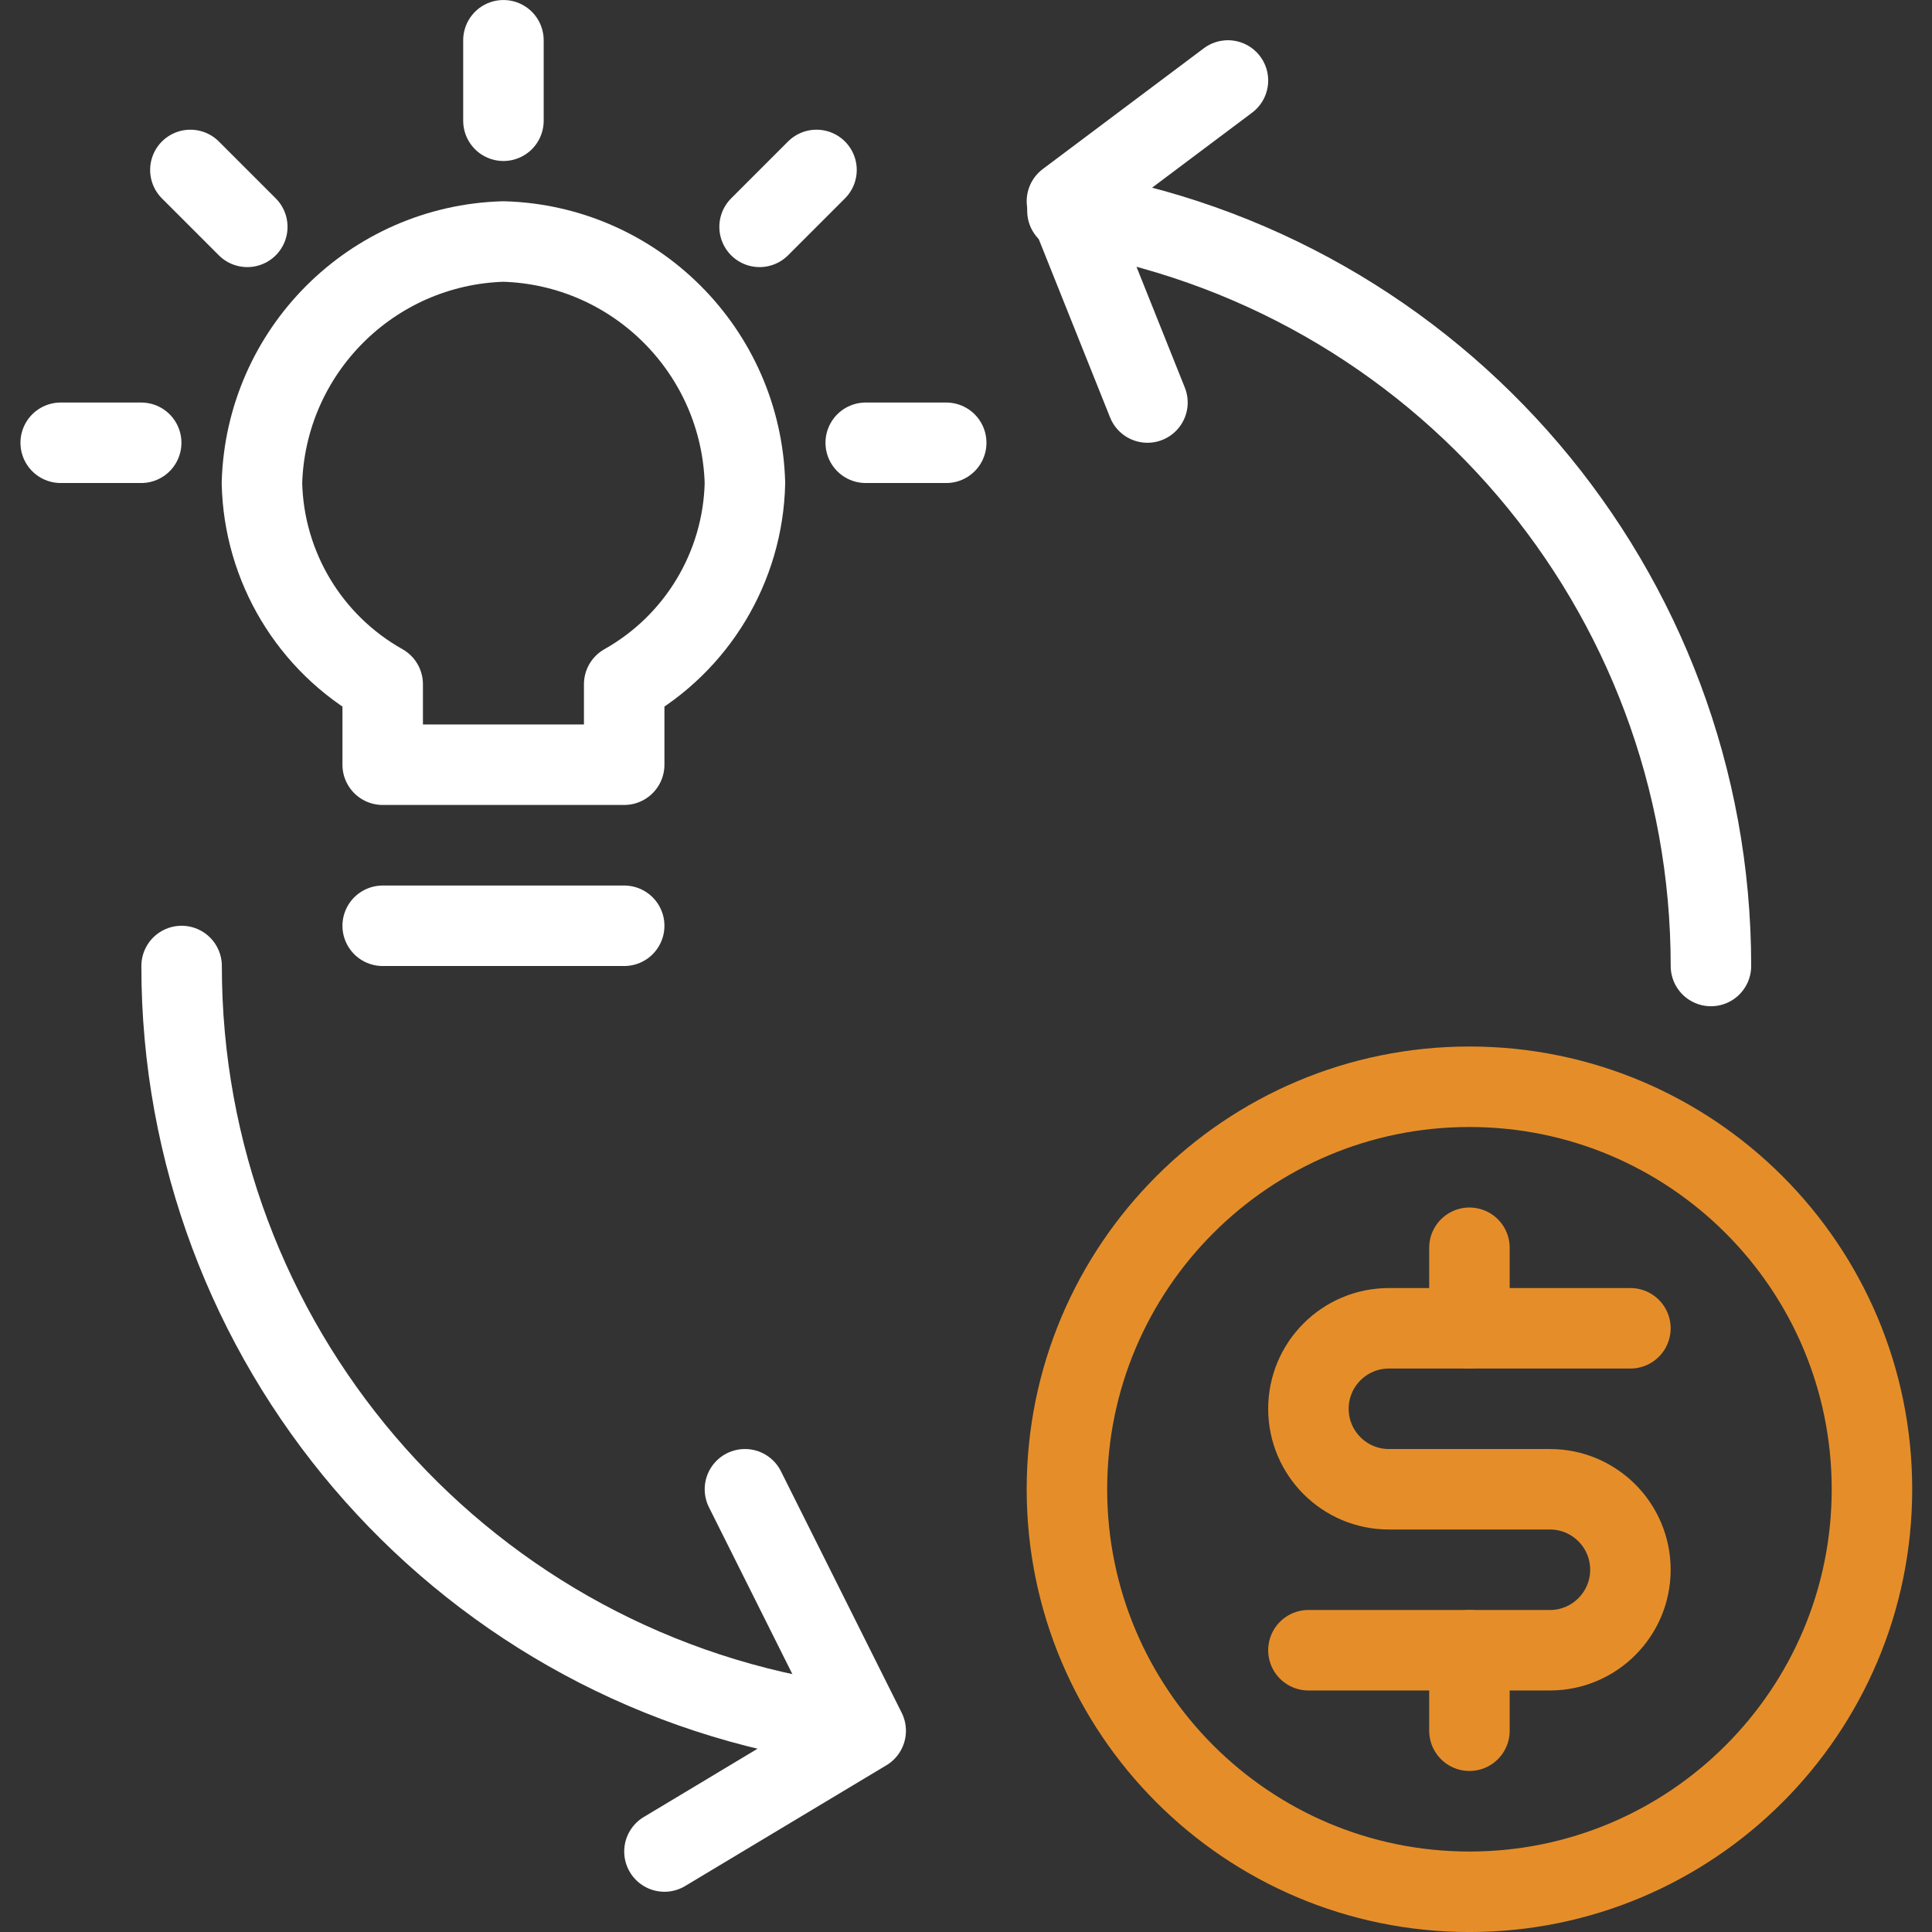 <?xml version="1.0" encoding="utf-8"?>
<!-- Generator: Adobe Illustrator 17.0.0, SVG Export Plug-In . SVG Version: 6.00 Build 0)  -->
<!DOCTYPE svg PUBLIC "-//W3C//DTD SVG 1.1//EN" "http://www.w3.org/Graphics/SVG/1.1/DTD/svg11.dtd">
<svg version="1.1" id="Layer_1" xmlns="http://www.w3.org/2000/svg" xmlns:xlink="http://www.w3.org/1999/xlink" x="0px" y="0px"
	 width="50px" height="50px" viewBox="0 0 50 50" enable-background="new 0 0 50 50" xml:space="preserve">
<rect x="0" y="0" width="50" height="50" fill="#333333" stroke="none"/>
<title>streamline-icon-monetization-idea@50x50</title>
<desc>Created with Sketch.</desc>
<g id="Icons">
	<g id="Bonfire-_x2013_-Web-Design----Icons-_x28_Desktop_x29_" transform="translate(-549, -443)">
		<g id="streamline-icon-monetization-idea_x40_50x50" transform="translate(550, 444)">
			<g id="Group" transform="translate(0.571, 0.042)">
				<path id="Path" fill="none" stroke="#FFFFFF" stroke-width="2.083" stroke-linecap="round" stroke-linejoin="round" d="
					M14.583,22.917h-6.25"/>
				<path id="Path_1_" fill="none" stroke="#FFFFFF" stroke-width="2.083" stroke-linecap="round" stroke-linejoin="round" d="
					M17.708,11.458c-0.098-3.41-2.84-6.152-6.25-6.25c-3.41,0.098-6.152,2.84-6.25,6.25c0.048,2.167,1.235,4.146,3.125,5.208v2.083
					h6.25v-2.083C16.471,15.604,17.66,13.625,17.708,11.458z"/>
				<path id="Path_2_" fill="none" stroke="#FFFFFF" stroke-width="2.083" stroke-linecap="round" stroke-linejoin="round" d="
					M11.458,0v2.083"/>
				<path id="Path_3_" fill="none" stroke="#FFFFFF" stroke-width="2.083" stroke-linecap="round" stroke-linejoin="round" d="
					M19.56,3.356l-1.473,1.473"/>
				<path id="Path_4_" fill="none" stroke="#FFFFFF" stroke-width="2.083" stroke-linecap="round" stroke-linejoin="round" d="
					M22.917,10.417h-2.083"/>
				<path id="Path_5_" fill="none" stroke="#FFFFFF" stroke-width="2.083" stroke-linecap="round" stroke-linejoin="round" d="
					M3.356,3.356l1.473,1.473"/>
				<path id="Path_6_" fill="none" stroke="#FFFFFF" stroke-width="2.083" stroke-linecap="round" stroke-linejoin="round" d="
					M0,10.417h2.083"/>
			</g>
			<path id="Path_7_" fill="none" stroke="#FFFFFF" stroke-width="2.083" stroke-linecap="round" stroke-linejoin="round" d="
				M26.625,4.456C36.223,5.998,43.281,14.279,43.279,24"/>
			<path id="Path_8_" fill="none" stroke="#FFFFFF" stroke-width="2.083" stroke-linecap="round" stroke-linejoin="round" d="
				M20.367,43.548C10.762,42.013,3.698,33.725,3.7,24"/>
			<path id="Path_9_" fill="none" stroke="#E58E29" stroke-width="2.083" stroke-linecap="round" stroke-linejoin="round" d="
				M37.029,27.125c5.752,0,10.417,4.665,10.417,10.417s-4.665,10.417-10.417,10.417s-10.417-4.665-10.417-10.417
				S31.277,27.125,37.029,27.125z"/>
			<path id="Path_10_" fill="none" stroke="#E58E29" stroke-width="2.083" stroke-linecap="round" stroke-linejoin="round" d="
				M37.029,41.708v2.083"/>
			<path id="Path_11_" fill="none" stroke="#E58E29" stroke-width="2.083" stroke-linecap="round" stroke-linejoin="round" d="
				M37.029,31.292v2.083"/>
			<path id="Path_12_" fill="none" stroke="#E58E29" stroke-width="2.083" stroke-linecap="round" stroke-linejoin="round" d="
				M32.862,41.708h6.25c1.15,0,2.083-0.933,2.083-2.083s-0.933-2.083-2.083-2.083h-4.167c-1.15,0-2.083-0.933-2.083-2.083
				c0-1.15,0.933-2.083,2.083-2.083h6.25"/>
			
				<polyline id="Path_13_" fill="none" stroke="#FFFFFF" stroke-width="2.083" stroke-linecap="round" stroke-linejoin="round" points="
				18.279,37.542 21.404,43.792 16.196,46.917 			"/>
			
				<polyline id="Path_14_" fill="none" stroke="#FFFFFF" stroke-width="2.083" stroke-linecap="round" stroke-linejoin="round" points="
				28.696,9.417 26.612,4.208 30.779,1.083 			"/>
		</g>
	</g>
</g>
</svg>
